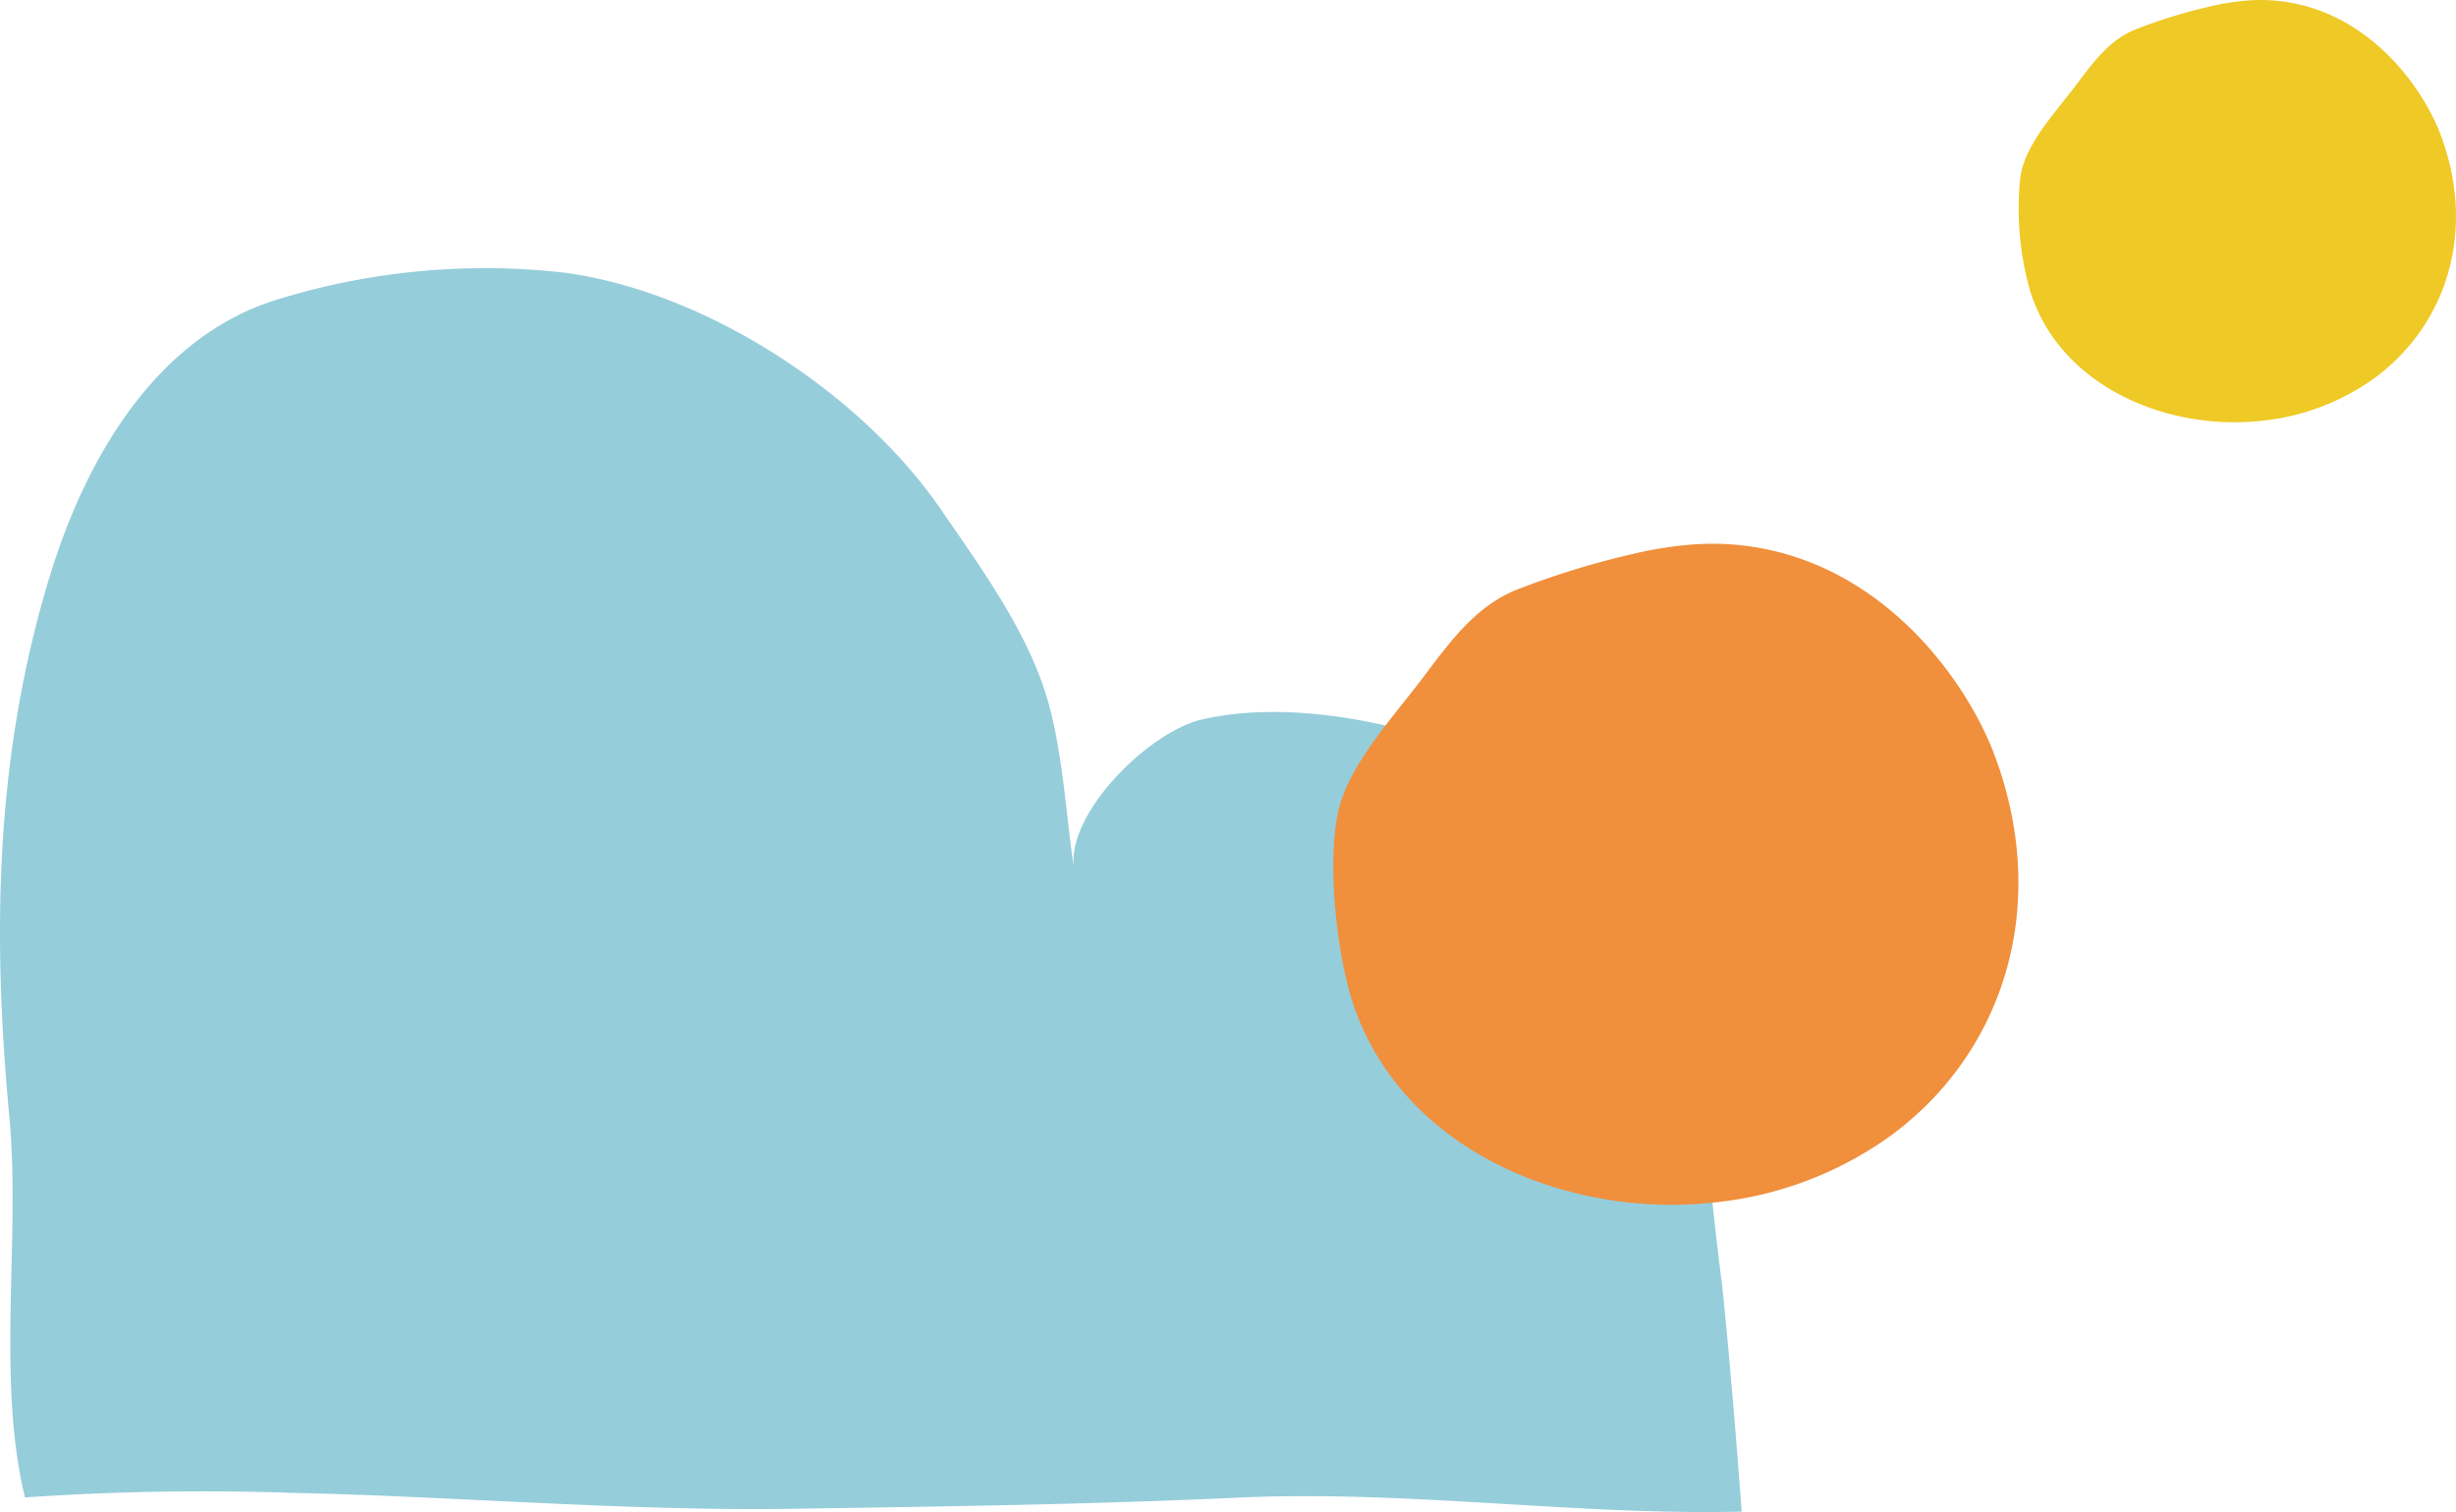 <svg xmlns="http://www.w3.org/2000/svg" xmlns:xlink="http://www.w3.org/1999/xlink" width="238.365" height="146.74" viewBox="0 0 238.365 146.74">
  <defs>
    <clipPath id="clip-path">
      <rect id="長方形_593" data-name="長方形 593" width="169.034" height="120.759" fill="#96cddb"/>
    </clipPath>
    <clipPath id="clip-path-2">
      <rect id="長方形_594" data-name="長方形 594" width="66.49" height="64.156" fill="#f08f3c"/>
    </clipPath>
    <clipPath id="clip-path-3">
      <rect id="長方形_594-2" data-name="長方形 594" width="42.472" height="40.981" fill="#efc925"/>
    </clipPath>
  </defs>
  <g id="full_mark" transform="translate(-626.564 -290.43)">
    <g id="グループ_7334" data-name="グループ 7334" transform="translate(626.564 316.411)">
      <g id="グループ_7333" data-name="グループ 7333" transform="translate(0 0)" clip-path="url(#clip-path)">
        <path id="パス_6403" data-name="パス 6403" d="M162.079,65.142c-2.818-9.991-9.694-14.541-19.376-18.223-7.677-2.918-17.856-4.973-26.093-3.064-4.971,1.153-12.935,8.836-12.408,14.289-.722-5.062-1.029-10.46-2.306-15.4-1.789-6.927-6.492-13.326-10.565-19.27C83.594,12.176,68.557,2.374,54.912.495A68.26,68.26,0,0,0,27.027,3.052C15.2,6.611,8.358,18.463,4.877,29.794-.464,47.177-.78,64.41.91,82.429c1.1,11.76-1.277,25.493,1.516,36.914a252.094,252.094,0,0,1,25.76-.449c16.43.349,32.484,1.8,48.985,1.548,14.355-.219,28.694-.419,43.033-1.083,16.308-.754,32.891,1.747,48.832,1.36-.668-9.237-1.661-20.183-1.985-22.671-1.488-11.437-1.847-21.823-4.971-32.905" transform="translate(0 0.001)" fill="#96cddb"/>
      </g>
    </g>
    <g id="グループ_7338" data-name="グループ 7338" transform="translate(755.967 343.2)">
      <g id="グループ_7337" data-name="グループ 7337" transform="translate(0 0)" clip-path="url(#clip-path-2)">
        <path id="パス_6404" data-name="パス 6404" d="M55.331,56.495c-.426.345-.862.684-1.311,1.009a35.357,35.357,0,0,1-17.255,6.443,37.857,37.857,0,0,1-8.69-.087h0q-.453-.049-.905-.121C15.98,62.1,5.33,55.546,1.779,44.185.418,39.833-.49,32.055.284,27.036c.064-.412.138-.8.224-1.176a9.782,9.782,0,0,1,.322-1.1c1.388-4.046,5.086-8.109,7.62-11.438C11.217,9.688,13.8,5.9,18.2,4.307A81.647,81.647,0,0,1,30.738.626c.382-.07.764-.137,1.147-.194C32.588.318,33.3.22,34,.15c.735-.074,1.465-.124,2.18-.141.472-.014.935-.014,1.394,0,14.808.493,23.789,12.9,26.649,20.631,5.2,14.043,1.143,27.684-8.887,35.851" transform="translate(0 0)" fill="#f08f3c"/>
      </g>
    </g>
    <g id="グループ_7478" data-name="グループ 7478" transform="translate(822.458 290.43)">
      <g id="グループ_7337-2" data-name="グループ 7337" transform="translate(0 0)" clip-path="url(#clip-path-3)">
        <path id="パス_6404-2" data-name="パス 6404" d="M35.344,36.087c-.272.22-.55.437-.837.644a22.585,22.585,0,0,1-11.022,4.116,24.182,24.182,0,0,1-5.551-.056h0q-.289-.032-.578-.077C10.207,39.665,3.4,35.481,1.136,28.224A29.129,29.129,0,0,1,.181,17.27c.041-.263.088-.514.143-.751a6.248,6.248,0,0,1,.206-.7c.887-2.585,3.249-5.18,4.868-7.306,1.767-2.322,3.418-4.739,6.228-5.759A52.154,52.154,0,0,1,19.634.4c.244-.045.488-.087.732-.124.45-.073.9-.135,1.349-.18.469-.047.936-.079,1.392-.09.3-.009.6-.009.891,0,9.459.315,15.2,8.242,17.022,13.179,3.323,8.97.73,17.684-5.677,22.9" transform="translate(0 0)" fill="#efc925"/>
      </g>
    </g>
  </g>
</svg>
